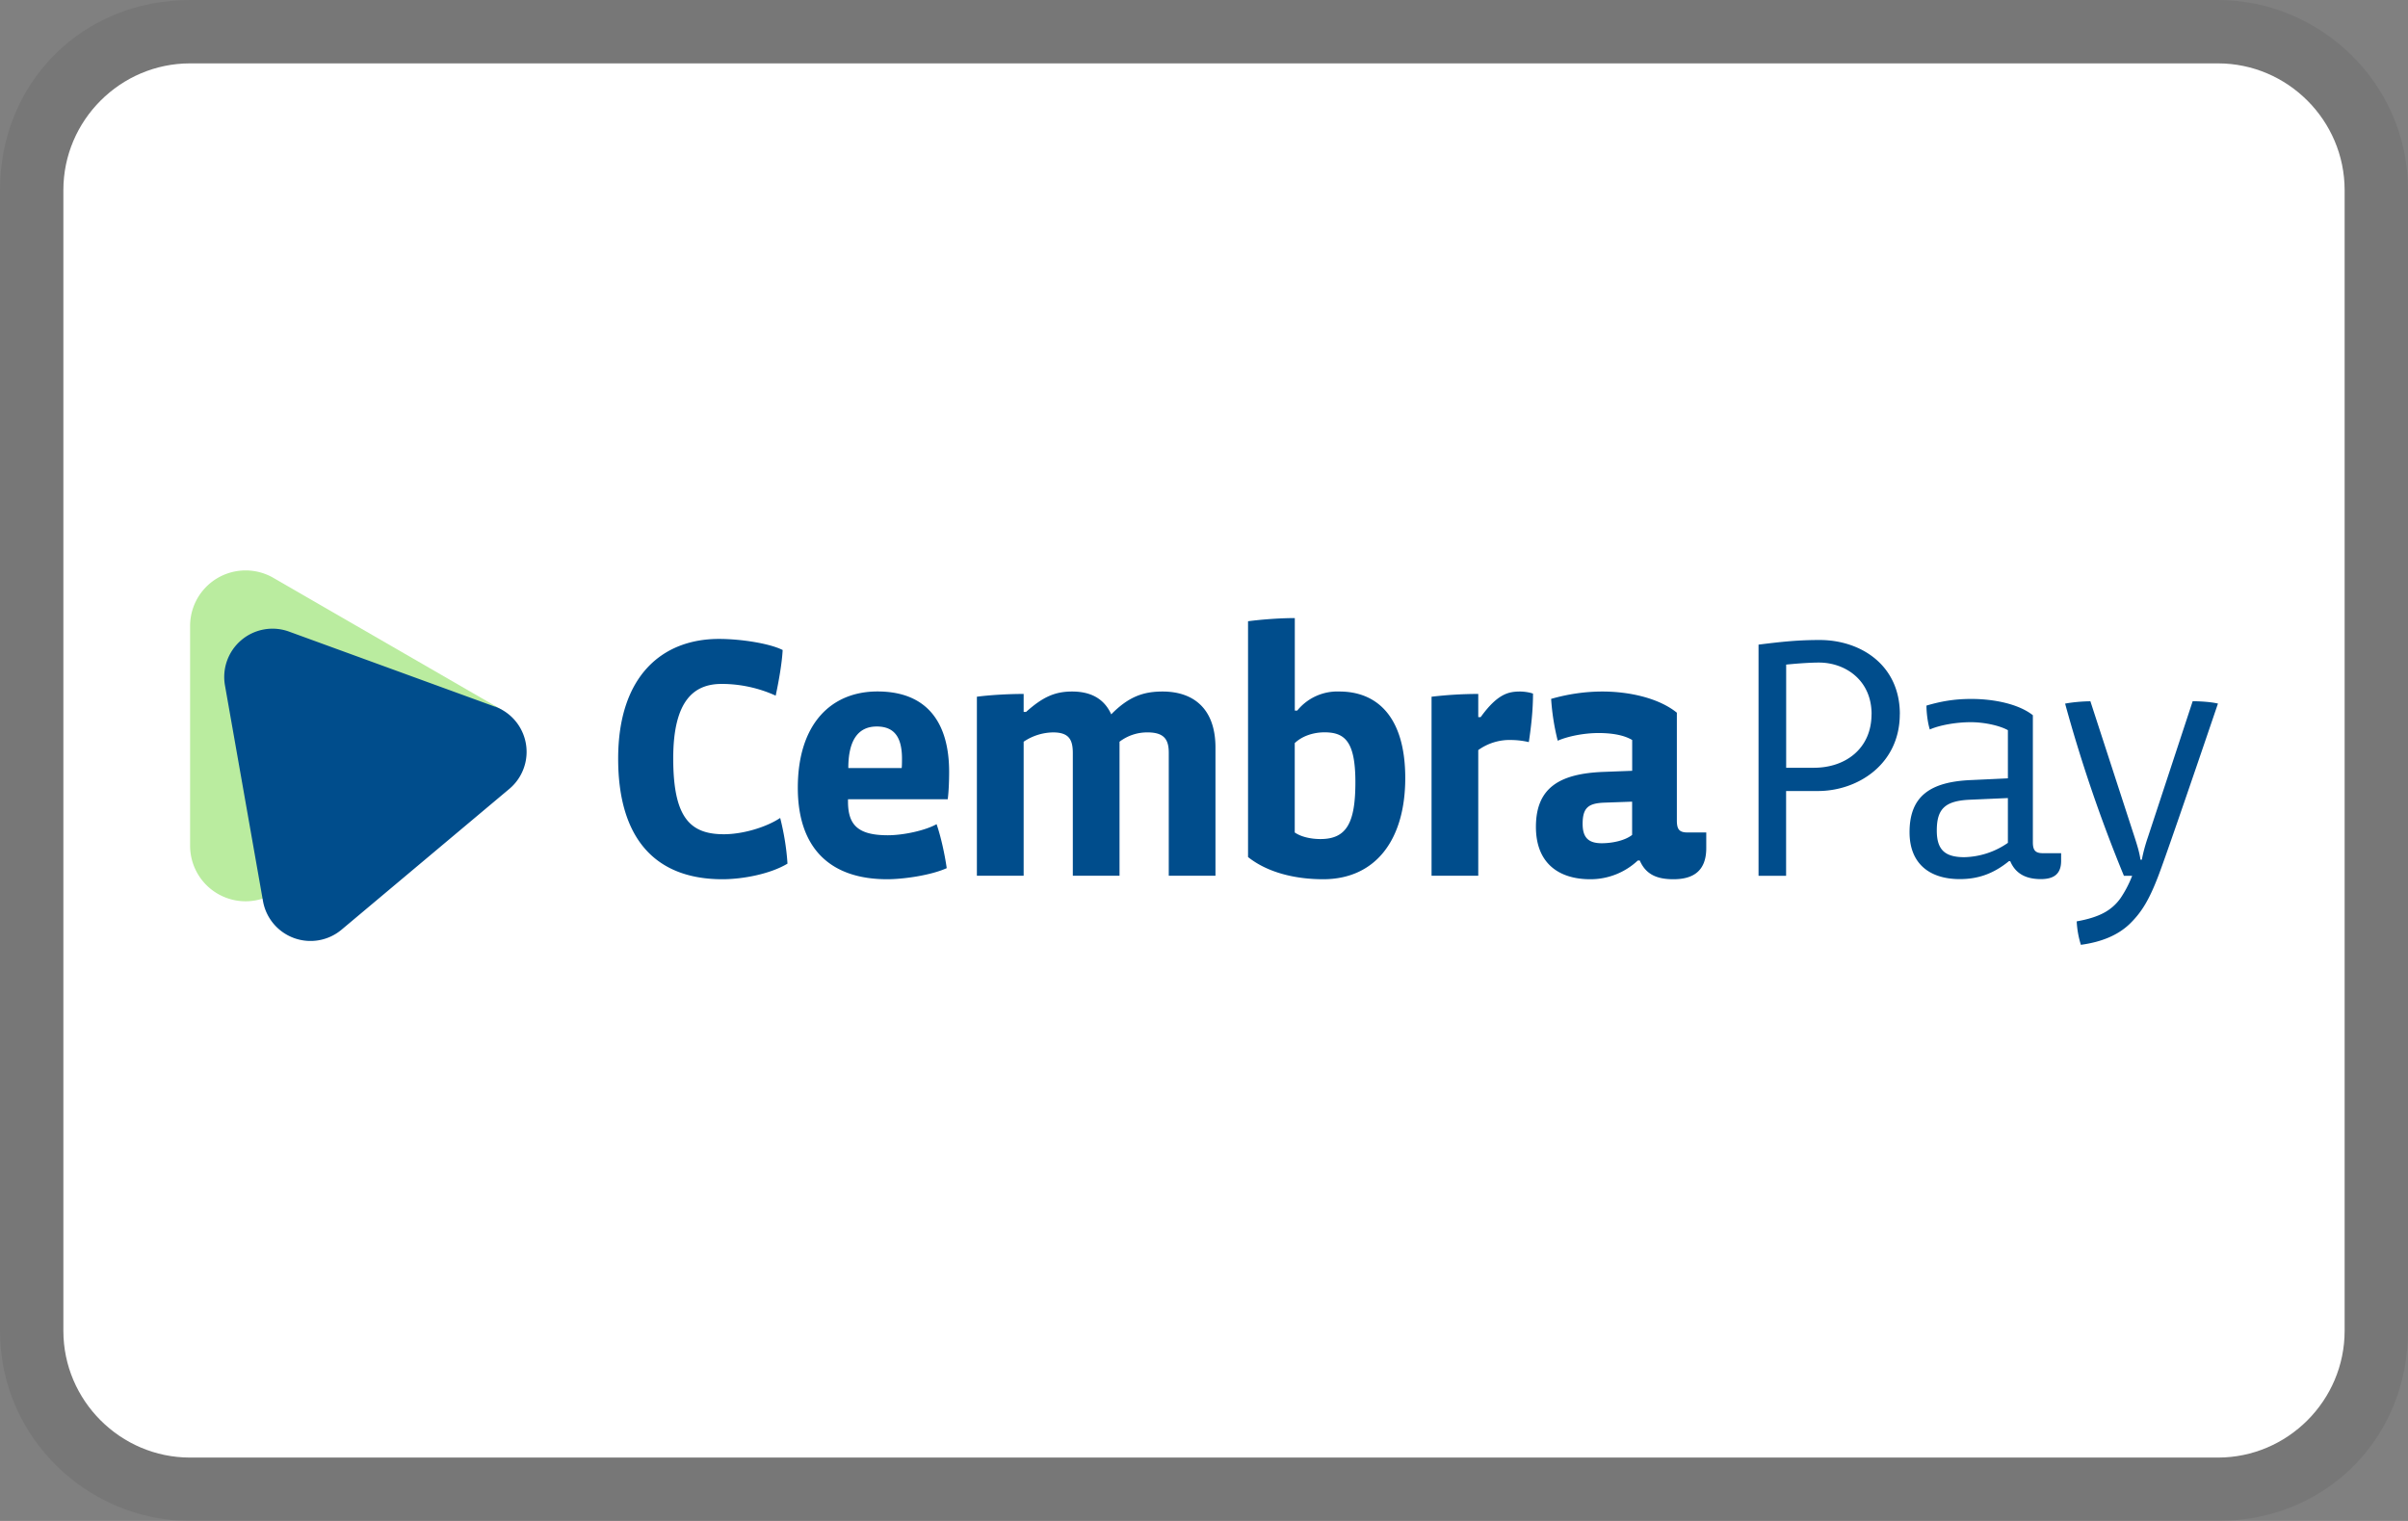 <svg role="img" aria-labelledby="pi-cembrapay" viewBox="0 0 38 24" fill="none" height="24" width="38" xmlns="http://www.w3.org/2000/svg"><rect x="0" y="0" width="38" height="24" fill="#808080" stroke="none"/><title id="pi-cembrapay">CembraPay</title><defs><clipPath id="pi-cembrapay-a"><rect rx="0" height="24" width="38"></rect></clipPath><clipPath id="pi-cembrapay-b"><rect rx="0" y="9" x="3" height="5.909" width="32"></rect></clipPath></defs><g clip-path="url(#a)"><path style="opacity:.07" d="M35 0H3C1.3 0 0 1.3 0 3v18c0 1.7 1.4 3 3 3h32c1.7 0 3-1.3 3-3V3c0-1.7-1.4-3-3-3Z" fill="#000"></path><path d="M35 1c1.1 0 2 .9 2 2v18c0 1.1-.9 2-2 2H3c-1.1 0-2-.9-2-2V3c0-1.1.9-2 2-2h32Z" fill="#FFF"></path><g clip-path="url(#b)"><path d="M4.315 14.104A.876.876 0 0 1 3 13.344V9.879a.876.876 0 0 1 1.315-.76l3.614 2.087-3.614 2.9v-.001Z" fill="#BAEC9F"></path><path d="M32.771 14.539c.18-.032.323-.077.43-.135a.75.75 0 0 0 .26-.228c.06-.087.131-.212.186-.356h-.13a23.2 23.2 0 0 1-.928-2.717c.11-.022.283-.037.399-.037l.7 2.152c.034.106.074.23.09.347h.022c.022-.117.056-.24.095-.353l.707-2.147c.104 0 .288.01.399.037q-.798 2.346-.94 2.717c-.142.371-.26.573-.453.76-.183.176-.44.285-.77.33a1.47 1.47 0 0 1-.066-.37Zm-2.79-3.27c0-.781-.625-1.17-1.265-1.17-.336 0-.582.025-.965.073v3.648h.435v-1.338h.503c.625 0 1.291-.42 1.291-1.213Zm-.447 0c0 .551-.42.846-.907.846h-.44v-1.628c.215-.021.393-.032.519-.032.404 0 .829.269.829.815Zm2.992 2.194h-.288c-.12 0-.158-.047-.158-.173v-2.004c-.226-.179-.619-.257-.97-.257-.268 0-.478.037-.709.105 0 .12.021.277.053.377.152-.068.414-.115.645-.115.215 0 .456.053.587.126v.76l-.576.027c-.646.026-.976.251-.976.823 0 .504.325.74.792.74.273 0 .52-.074.776-.283h.021c.09.215.273.283.483.283.21 0 .32-.084.32-.288v-.121Zm-.84-.163a1.25 1.25 0 0 1-.687.226c-.31 0-.435-.12-.435-.42 0-.34.126-.471.53-.487l.592-.026v.708ZM7.808 11.15 4.56 9.966a.762.762 0 0 0-1.01.848l.6 3.404a.762.762 0 0 0 1.24.452l2.648-2.222a.762.762 0 0 0-.23-1.3Zm3.592 2.724c-1.071 0-1.645-.656-1.645-1.902 0-1.316.705-1.89 1.59-1.89.344 0 .798.07 1.006.175-.011.207-.06.486-.11.72a2.067 2.067 0 0 0-.852-.185c-.426 0-.765.246-.765 1.175s.262 1.197.798 1.197c.311 0 .677-.115.89-.257.055.218.099.464.115.721-.273.164-.705.246-1.027.246Zm3.556-1.262h-1.574v.033c0 .36.142.535.628.535.252 0 .596-.077.77-.175.066.191.127.464.16.694-.252.114-.684.175-.94.175-.902 0-1.41-.492-1.41-1.443 0-1.006.524-1.52 1.257-1.52.798 0 1.131.51 1.131 1.269 0 .12-.005.3-.022.431Zm-.722-.64c0-.338-.12-.508-.398-.508-.28 0-.449.197-.449.656h.842c.005-.033.005-.12.005-.148Zm4.21 1.847v-1.94c0-.202-.066-.322-.334-.322a.719.719 0 0 0-.443.147v2.115h-.737v-1.934c0-.213-.06-.328-.312-.328a.85.85 0 0 0-.464.147v2.115h-.738v-2.825c.213-.028.503-.044.738-.044v.284h.038c.268-.24.46-.322.727-.322.267 0 .497.093.617.36.279-.284.514-.36.81-.36.48 0 .835.262.835.885v2.022h-.737Zm2.437.055c-.454 0-.885-.11-1.186-.35V9.803c.213-.028.502-.05.738-.05v1.46h.038a.815.815 0 0 1 .667-.301c.579 0 1.038.382 1.038 1.366 0 .983-.476 1.596-1.295 1.596Zm.021-2.318c-.18 0-.355.06-.47.17v1.41c.099.07.257.104.405.104.415 0 .552-.257.552-.897s-.164-.787-.487-.787Zm3.224.154a1.282 1.282 0 0 0-.268-.033.85.85 0 0 0-.53.159v1.983h-.737v-2.825a6.33 6.33 0 0 1 .737-.044v.366h.038c.268-.371.443-.404.624-.404.049 0 .142.01.202.033 0 .256-.028.513-.066.765Zm2.281 2.164c-.245 0-.431-.066-.53-.295h-.032a1.091 1.091 0 0 1-.75.295c-.496 0-.857-.252-.857-.826 0-.628.387-.842 1.07-.868l.449-.017v-.486c-.136-.082-.334-.11-.53-.11-.23 0-.481.05-.645.121a3.65 3.65 0 0 1-.104-.66c.252-.072.525-.116.81-.116.426 0 .89.104 1.174.334v1.7c0 .141.038.19.17.19h.294v.246c0 .378-.224.492-.519.492Zm-.65-1.224-.448.016c-.24.011-.334.077-.334.334 0 .218.093.306.301.306.158 0 .361-.038.48-.131v-.525Z" fill="#004D8C"></path></g></g></svg>
